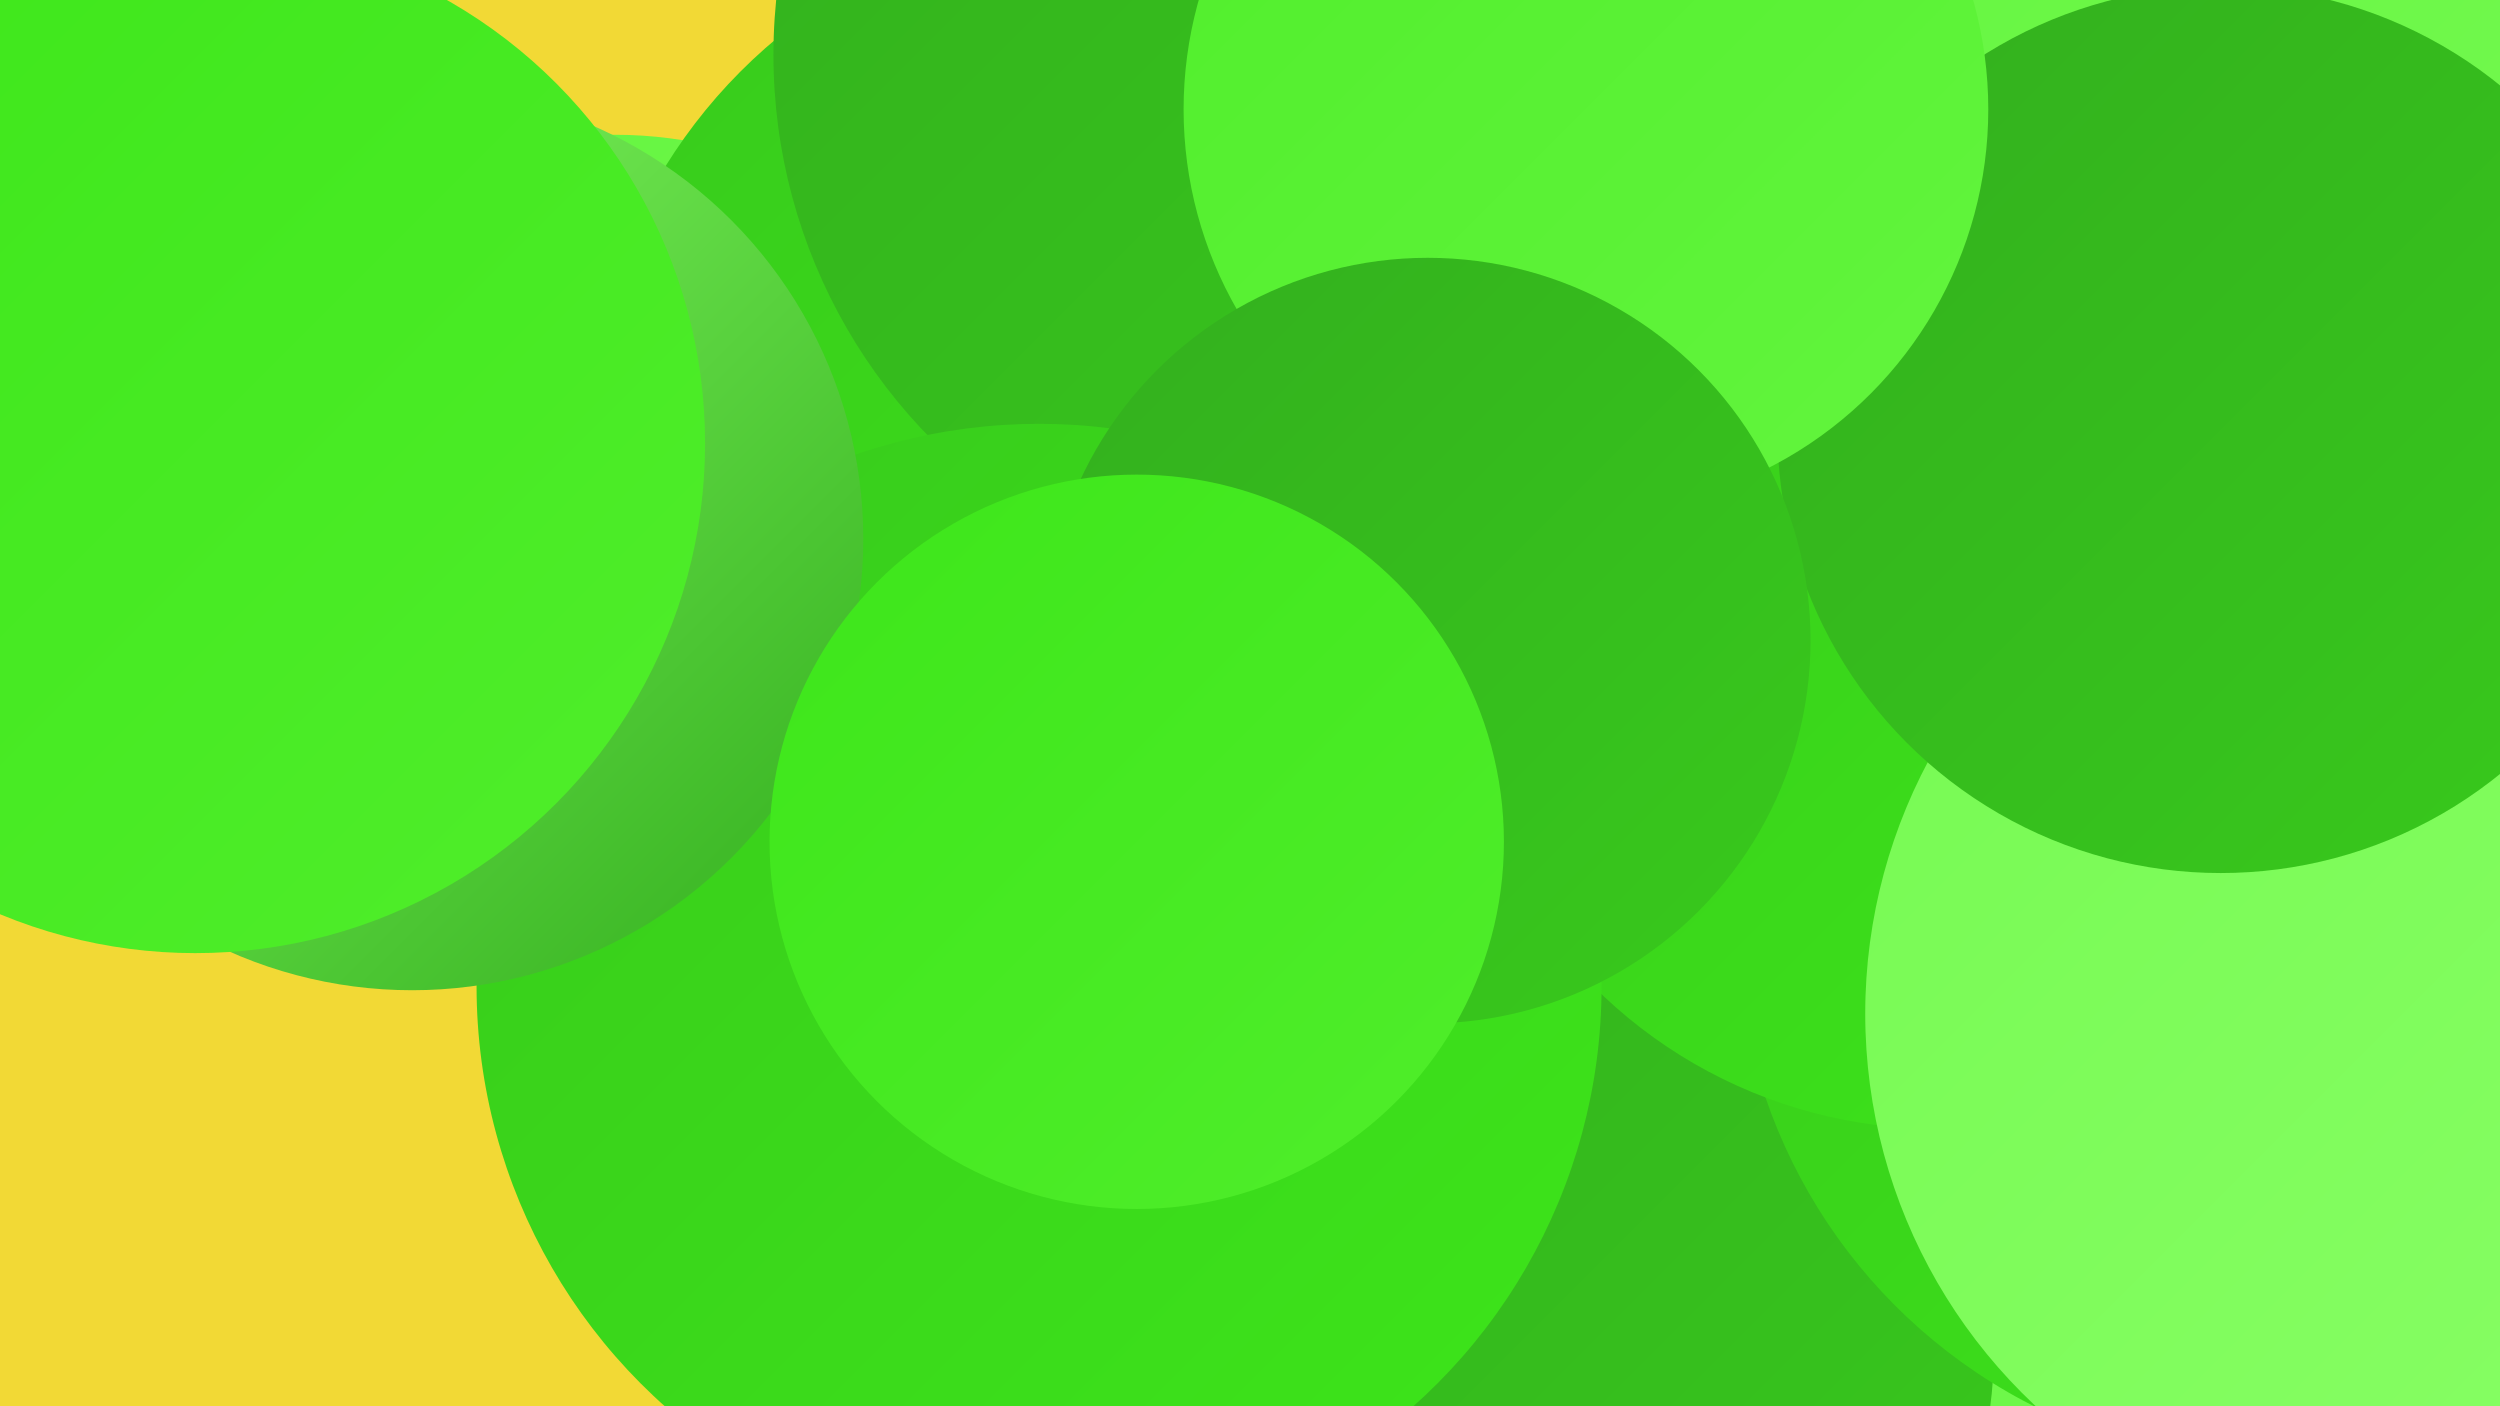 <?xml version="1.0" encoding="UTF-8"?><svg width="1280" height="720" xmlns="http://www.w3.org/2000/svg"><defs><linearGradient id="grad0" x1="0%" y1="0%" x2="100%" y2="100%"><stop offset="0%" style="stop-color:#33af1e;stop-opacity:1" /><stop offset="100%" style="stop-color:#38ca1c;stop-opacity:1" /></linearGradient><linearGradient id="grad1" x1="0%" y1="0%" x2="100%" y2="100%"><stop offset="0%" style="stop-color:#38ca1c;stop-opacity:1" /><stop offset="100%" style="stop-color:#3de61a;stop-opacity:1" /></linearGradient><linearGradient id="grad2" x1="0%" y1="0%" x2="100%" y2="100%"><stop offset="0%" style="stop-color:#3de61a;stop-opacity:1" /><stop offset="100%" style="stop-color:#50ee2b;stop-opacity:1" /></linearGradient><linearGradient id="grad3" x1="0%" y1="0%" x2="100%" y2="100%"><stop offset="0%" style="stop-color:#50ee2b;stop-opacity:1" /><stop offset="100%" style="stop-color:#63f53e;stop-opacity:1" /></linearGradient><linearGradient id="grad4" x1="0%" y1="0%" x2="100%" y2="100%"><stop offset="0%" style="stop-color:#63f53e;stop-opacity:1" /><stop offset="100%" style="stop-color:#76fa52;stop-opacity:1" /></linearGradient><linearGradient id="grad5" x1="0%" y1="0%" x2="100%" y2="100%"><stop offset="0%" style="stop-color:#76fa52;stop-opacity:1" /><stop offset="100%" style="stop-color:#8aff67;stop-opacity:1" /></linearGradient><linearGradient id="grad6" x1="0%" y1="0%" x2="100%" y2="100%"><stop offset="0%" style="stop-color:#8aff67;stop-opacity:1" /><stop offset="100%" style="stop-color:#33af1e;stop-opacity:1" /></linearGradient></defs><rect width="1280" height="720" fill="#f2d935" /><circle cx="854" cy="444" r="282" fill="url(#grad0)" /><circle cx="1073" cy="609" r="184" fill="url(#grad4)" /><circle cx="1058" cy="118" r="235" fill="url(#grad2)" /><circle cx="315" cy="285" r="216" fill="url(#grad4)" /><circle cx="1278" cy="451" r="214" fill="url(#grad4)" /><circle cx="788" cy="533" r="212" fill="url(#grad1)" /><circle cx="776" cy="689" r="245" fill="url(#grad0)" /><circle cx="1167" cy="472" r="278" fill="url(#grad1)" /><circle cx="992" cy="329" r="249" fill="url(#grad1)" /><circle cx="1230" cy="519" r="275" fill="url(#grad5)" /><circle cx="571" cy="228" r="271" fill="url(#grad1)" /><circle cx="1167" cy="8" r="208" fill="url(#grad4)" /><circle cx="676" cy="28" r="280" fill="url(#grad0)" /><circle cx="532" cy="505" r="288" fill="url(#grad1)" /><circle cx="1137" cy="220" r="227" fill="url(#grad0)" /><circle cx="211" cy="276" r="231" fill="url(#grad6)" /><circle cx="100" cy="227" r="261" fill="url(#grad2)" /><circle cx="812" cy="56" r="206" fill="url(#grad3)" /><circle cx="731" cy="328" r="196" fill="url(#grad0)" /><circle cx="582" cy="431" r="188" fill="url(#grad2)" /></svg>